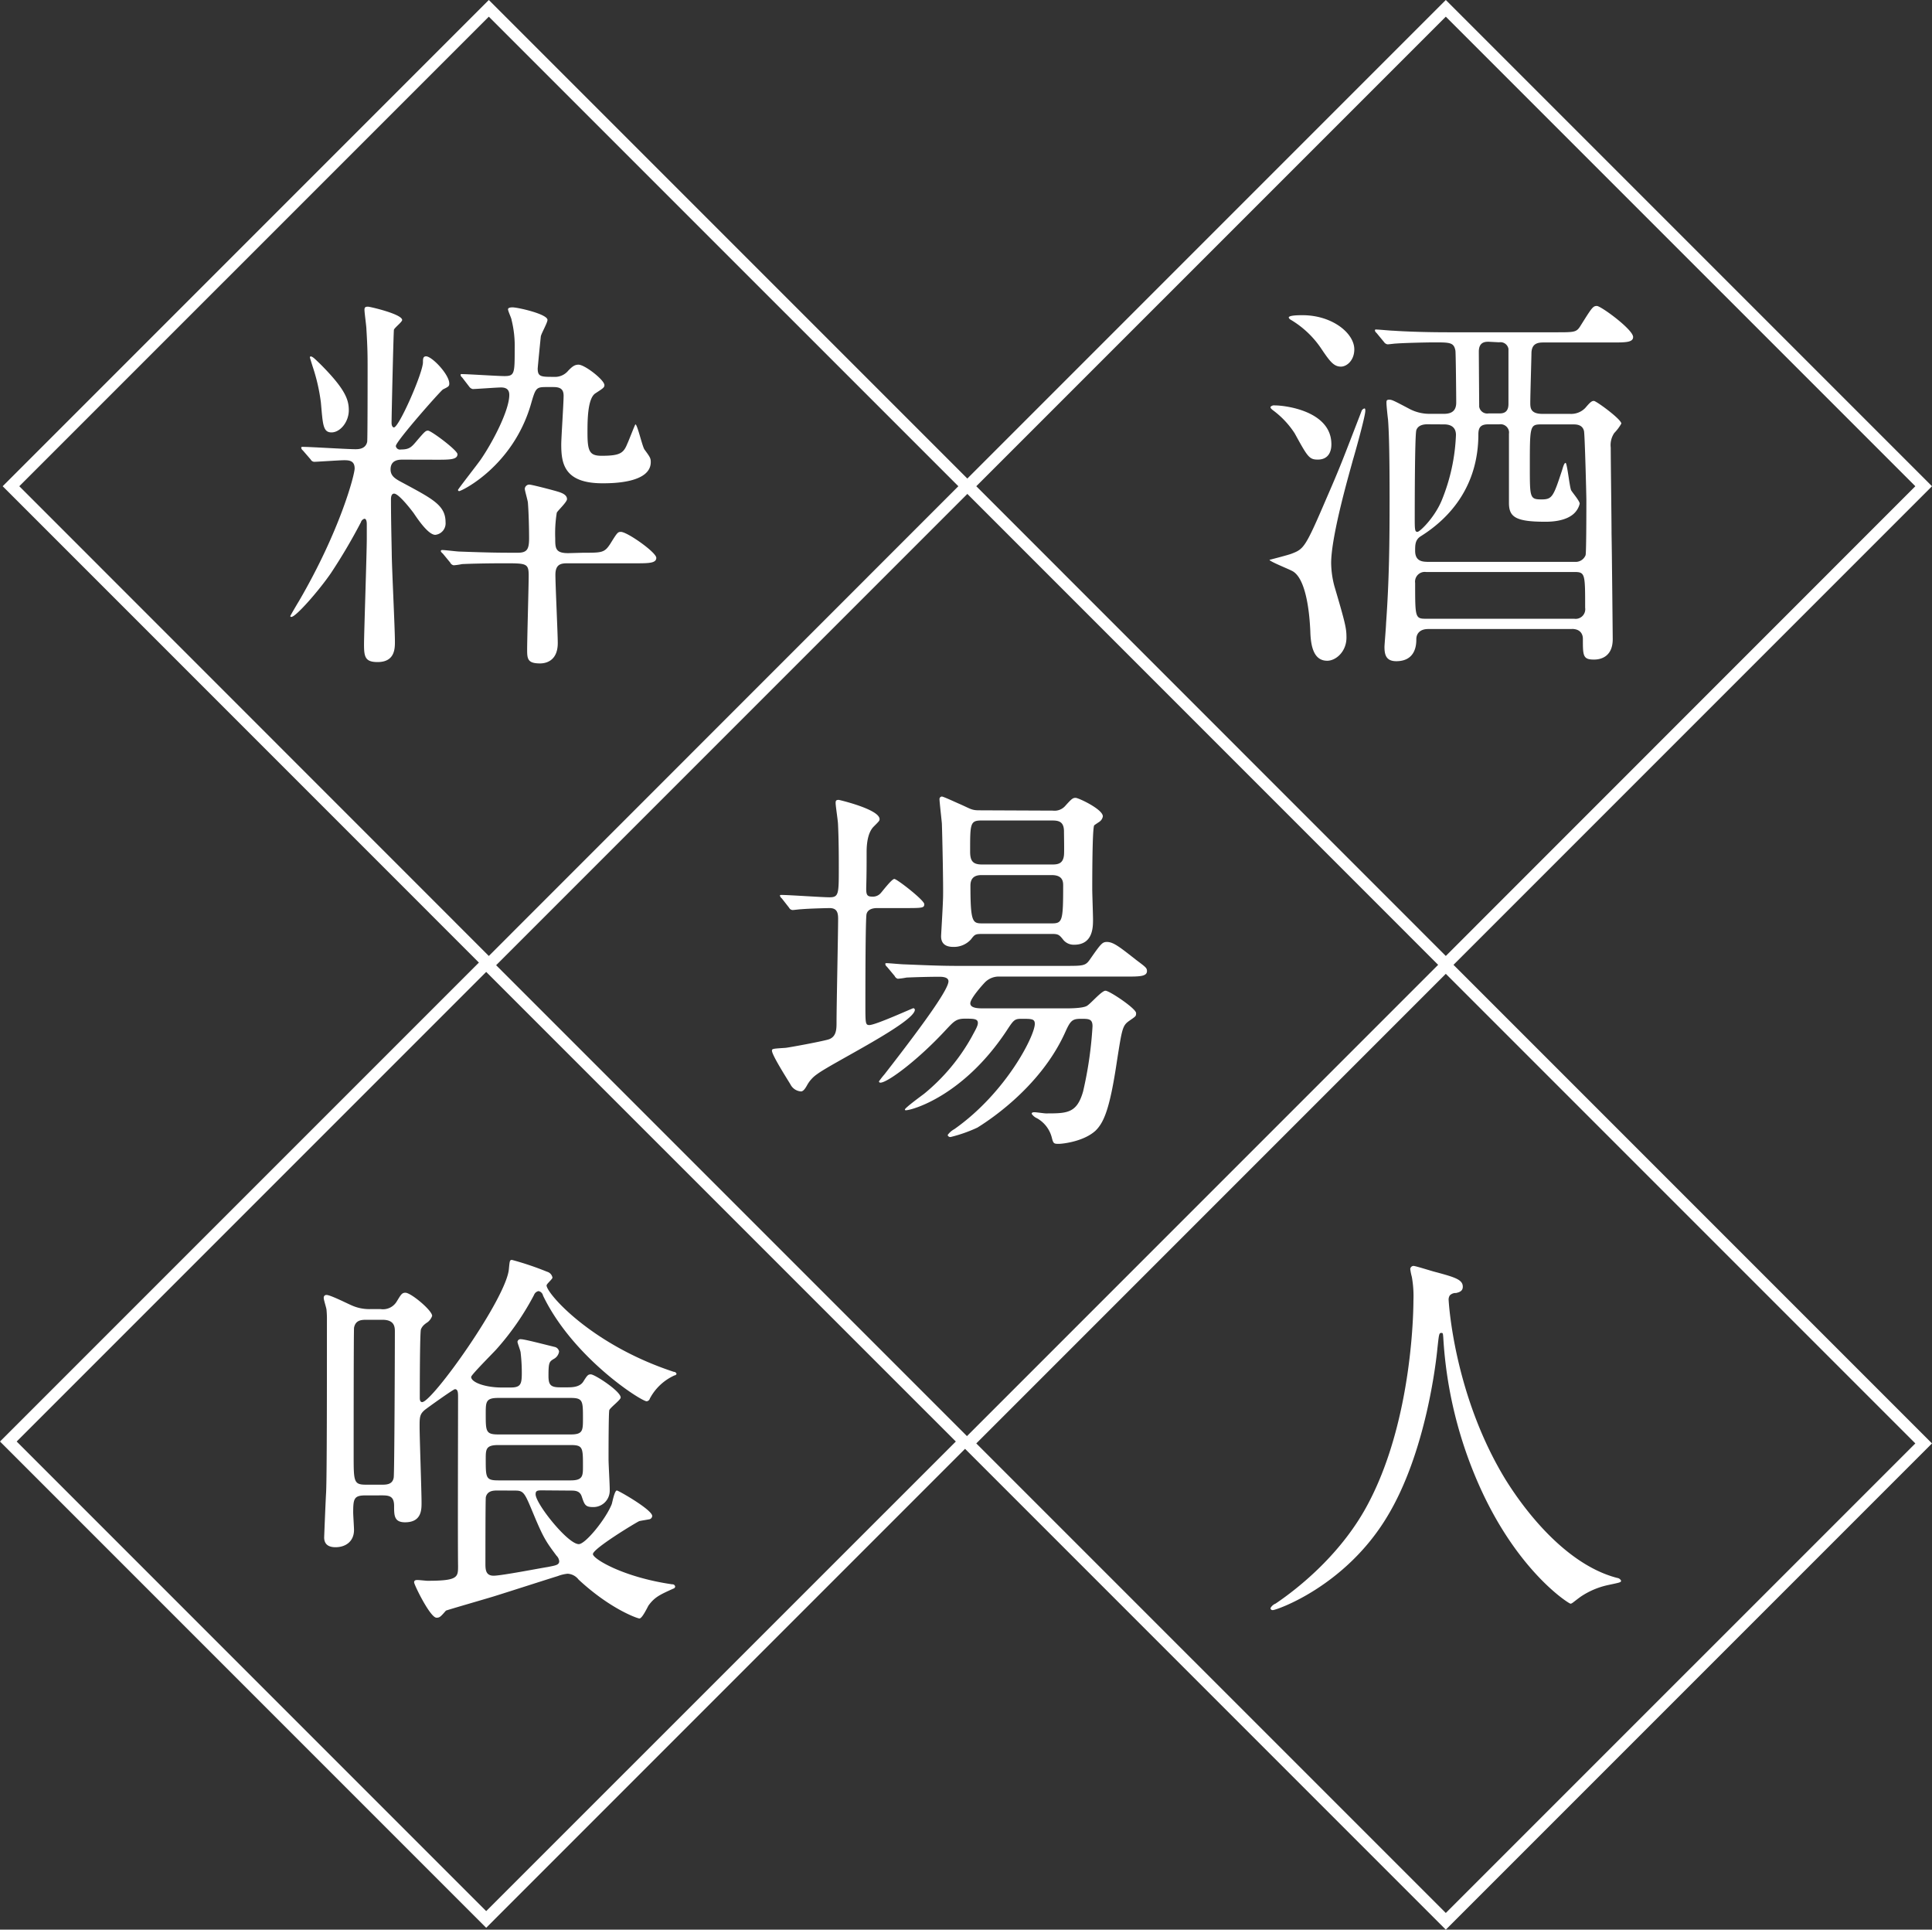 <?xml version="1.0" encoding="UTF-8"?> <svg xmlns="http://www.w3.org/2000/svg" viewBox="0 0 426.5 425.91"><rect x="0" y="0" width="426.5" height="425.91" fill="#333333" stroke="none"/><defs><style> .cls-1, .cls-2 { fill: #fff; } .cls-2 { fill-rule: evenodd; } </style></defs><g id="レイヤー_2" data-name="レイヤー 2"><g id="about-main-copy.svg"><path id="square" class="cls-1" d="M107.91,3.68,211.56,107.32,107.91,211,4.26,107.32,107.91,3.68m0-3.68L.59,107.32,107.91,214.65,215.24,107.32,107.91,0Z"></path><path id="square-2" data-name="square" class="cls-1" d="M319.17,214.94,422.82,318.59,319.17,422.23,215.52,318.59,319.17,214.94m0-3.68L211.85,318.59,319.17,425.91,426.5,318.59,319.17,211.26Z"></path><path id="square-3" data-name="square" class="cls-1" d="M319.17,3.68,422.82,107.32,319.17,211,215.52,107.32,319.17,3.68m0-3.68L211.85,107.32,319.17,214.65,426.5,107.32,319.17,0Z"></path><path id="square-4" data-name="square" class="cls-1" d="M107.33,214.52,211,318.17,107.33,421.82,3.68,318.17,107.33,214.52m0-3.67L0,318.17,107.33,425.5,214.65,318.17,107.33,210.85Z"></path><path id="粋" class="cls-2" d="M96.39,101.47c2.86,0,4.6,0,4.6-1.22,0-.86-5.81-5.2-6.5-5.2-.52,0-.7.18-2.34,2.08-1.3,1.56-1.74,2.08-3.64,2.08a.93.93,0,0,1-1.12-.7s0-.05,0-.08c0-1,9.71-12,10.4-12.48,1.21-.6,1.39-.69,1.39-1.3,0-2-3.82-6-5.12-6-.69,0-.69.61-.69,1.3,0,2.34-5.29,14.39-6.41,14.39-.26,0-.52-.35-.52-1,0-1.73.43-20.11.52-20.54s1.82-1.73,1.82-2.17c0-1.3-7.11-2.94-7.54-2.94-.61,0-.78.17-.78.69,0,.69.43,3.64.43,4.33.26,4.25.26,6,.26,8.67,0,2,0,15.43-.09,16.12-.34,1.65-2,1.65-2.6,1.65-1.82,0-10-.52-11.61-.52-.17,0-.35,0-.35.17a.84.84,0,0,0,.35.61l1.73,2a.94.94,0,0,0,.78.52c.61,0,5.64-.35,6.59-.35,1.13,0,2.34.09,2.34,1.82,0,1.39-3.21,13.7-12.31,29.3-.17.26-1.9,3.2-1.9,3.29a.2.2,0,0,0,.25.17h0c1,0,6.15-5.89,8.75-9.7a124.08,124.08,0,0,0,6.59-11.18,1.13,1.13,0,0,1,.78-.78c.52,0,.52,1,.52,1.21v3.21c0,3.12-.61,21.06-.61,23.31,0,2.77.26,3.9,3,3.9,3.82,0,3.82-3,3.82-4.51,0-3-.7-16.72-.7-19.58-.08-3.9-.17-8-.17-11.88,0-.43.09-1.21.69-1.21,1,0,3.64,3.38,4.34,4.33,1.38,2.08,3.38,4.77,4.76,4.77a2.55,2.55,0,0,0,2.26-2.77c0-3.73-2.78-5.12-9.36-8.67-1.65-.87-2.78-1.47-2.78-3,0-2.16,1.91-2.16,2.69-2.16Zm7.2-16.12a1.25,1.25,0,0,0,.78.52c.69,0,5.28-.35,6.24-.35,1.12,0,1.82.43,1.82,1.65,0,3.38-3.64,10.4-6.33,14.3-.69,1-5,6.5-5,6.67a.28.28,0,0,0,.26.26c.52,0,11.88-5.46,15.86-19.24,1-3.47,1.13-3.73,3.3-3.73h1.64c1.48,0,2.26.43,2.26,1.91,0,1.73-.52,9.27-.52,10.75,0,4.16.6,8.58,9.1,8.58,2,0,10.66,0,10.66-4.68,0-.87-.18-1.13-1.39-2.78-.52-.78-1.56-5.54-2-5.54-.09,0-1.65,4.07-1.74,4.16-.86,2.16-1.56,2.77-5.72,2.77-2.68,0-3.12-1-3.12-5.11,0-2.6,0-7.54,1.74-8.67s2-1.3,2-1.82c0-1.13-4.33-4.51-5.72-4.51-.87,0-1.39.43-2.25,1.3a3.78,3.78,0,0,1-3.21,1.39c-2.77,0-3.55,0-3.55-1.82,0-.26.6-6.33.69-7.11.09-.61,1.47-3,1.47-3.64,0-1.3-6.58-2.77-7.71-2.77-.17,0-1,0-1,.43s.78,2,.78,2.34a23.69,23.69,0,0,1,.69,6.33c0,5.46,0,6.07-2.25,6.07-1.47,0-8.06-.44-9.45-.44a.2.2,0,0,0-.25.14s0,0,0,0a.82.82,0,0,0,.35.6Zm21.84,36.74c-2.86,0-2.86-1.12-2.86-3.29a28.64,28.64,0,0,1,.34-5.63c.18-.44,2.26-2.34,2.26-3,0-.87-.87-1.3-2-1.65s-5.8-1.56-6.32-1.56a1,1,0,0,0-1,.92v0c0,.43.69,2.68.69,3.12.17,2.08.26,5.63.26,7.8,0,2.42-.43,3.2-2.51,3.2-3.47,0-5.9,0-12.83-.26-.52,0-3.21-.34-3.81-.34a.3.3,0,0,0-.35.24v0a1.21,1.21,0,0,0,.43.52l1.65,2a1.06,1.06,0,0,0,.78.61,14,14,0,0,0,1.82-.26c1.65-.09,5.46-.18,9.36-.18,4.85,0,5.37,0,5.37,2.69,0,2.34-.34,13.87-.34,16.47,0,2,.17,2.94,2.86,2.94,1.12,0,3.9-.43,3.9-4.5,0-2.08-.52-12.74-.52-15.08,0-2.52,1.47-2.52,2.86-2.52h14.73c3,0,4.68,0,4.68-1.21s-6.41-5.72-7.8-5.72c-.69,0-.78.09-2.34,2.6-1.3,2-1.82,2-6,2ZM77,90.55c0-2.34-.78-4.68-6.33-10.23-1-.95-1.64-1.65-2.08-1.65a.2.2,0,0,0-.18.22s0,0,0,0c.09.35.52,1.73.69,2.25a40.87,40.87,0,0,1,1.74,7.72c.43,4.76.43,6.58,2.34,6.58S77,93.15,77,90.55Z"></path><path id="酒" class="cls-2" d="M347,138.82c2.43,0,2.43,1.91,2.43,2.17,0,3.72,0,4.59,2.43,4.59.6,0,4.16,0,4.16-4.51,0-.08-.18-19.58-.26-23.22,0-3-.18-16.3-.18-19.07a4.74,4.74,0,0,1,.78-3.21,10.19,10.19,0,0,0,1.56-2.08c0-.95-5.54-5-6.06-5s-.87.35-1.91,1.56a4.32,4.32,0,0,1-3.38,1.3h-6.07c-2.68,0-2.68-1.38-2.68-2.51,0-1.47.26-10.23.26-11,.08-1.9,1.21-2.25,2.6-2.25h15.16c3,0,4.68,0,4.68-1.21,0-1.65-7.11-6.85-8-6.85s-1.13.43-3.64,4.42c-.87,1.39-1.3,1.39-5.29,1.39h-24c-4.94,0-9.45-.17-12-.35-.61,0-3.21-.26-3.82-.26a.2.2,0,0,0-.25.14,0,0,0,0,1,0,0,.82.82,0,0,0,.35.61l1.65,2a1.17,1.17,0,0,0,.78.52c.34,0,1.56-.17,1.82-.17,2.34-.17,7.36-.26,8.41-.26,3.55,0,4.42,0,4.76,1.82.09.43.18,10.32.18,11.44,0,1.56-.7,2.51-2.69,2.51H315.6a9.47,9.47,0,0,1-4.68-1.21c-3.29-1.73-3.64-1.91-4.25-1.91s-.6.26-.6.78.26,3,.34,3.56c.26,3.2.35,9.36.35,17.5,0,9.71-.09,17.94-.78,27.56,0,.61-.35,4.77-.35,5.12,0,1.64.26,3.2,2.6,3.2,4.43,0,4.43-3.9,4.43-4.85,0-1.21.78-2.25,2.6-2.25H347ZM315,124c-1.64,0-2.6-.61-2.6-2.43,0-1.3,0-2.42,1.22-3.2,6.67-4.16,12.74-11.27,12.74-22.54,0-1.56.6-2.17,2.16-2.17h2.43a1.88,1.88,0,0,1,2.16,1.53,2,2,0,0,1,0,.55V111c0,3.12,1.47,4.16,8.06,4.16,1.56,0,4.24-.18,6-1.56a4.39,4.39,0,0,0,1.56-2.43c0-.61-1.74-2.6-1.91-3-.35-.87-.87-6-1.21-6s-.61,1.12-.78,1.64c-1.91,5.81-2.17,6.42-4.51,6.42-2.6,0-2.6-.35-2.6-7.2,0-9.18,0-9.36,2.69-9.36h6.76c.78,0,2.17,0,2.51,1.48.18.86.52,14.12.52,15.25,0,1.39,0,11.44-.17,12.13a2.36,2.36,0,0,1-2.43,1.48H315Zm15.95-48.45A1.79,1.79,0,0,1,333,77a.88.88,0,0,1,0,.17v12c0,2.08-1.39,2.08-2.08,2.08H328.6a1.79,1.79,0,0,1-2.06-1.48,1,1,0,0,1,0-.17c0-.17-.08-10.83-.08-12,0-2.17,1.47-2.17,2.16-2.17ZM318.81,93.67c.95,0,2.6.26,2.6,2.34a42.28,42.28,0,0,1-3.12,14.38c-1.56,3.82-4.85,7-5.37,7s-.61-.26-.61-2.77c0-2.25,0-18.46.35-19.67.34-1,1.38-1.3,2.42-1.3Zm28.69,32.58c2.43,0,2.43.35,2.43,7.89a2.13,2.13,0,0,1-1.77,2.43,2.43,2.43,0,0,1-.66,0H314.82c-2.42,0-2.42-.26-2.42-7.89a2.15,2.15,0,0,1,1.84-2.43,2.81,2.81,0,0,1,.58,0Zm-63-56.16a.81.81,0,0,0,.34.43,21,21,0,0,1,6.94,6.59c1.82,2.69,2.68,3.81,4.24,3.81,1.3,0,2.95-1.38,2.95-3.81,0-3.55-4.85-7.54-11.44-7.54C286.83,69.57,284.49,69.57,284.49,70.09Zm-4.25,53.48c0,.34,4.16,2,4.94,2.42,3.64,1.74,4,12,4.07,13.35.09,3.38.78,6.5,3.73,6.5,1.91,0,4.25-2,4.25-5.11,0-2-.18-2.95-2.69-11.44a20.81,20.81,0,0,1-.69-5c0-6.33,4.42-21.23,4.76-22.62.52-1.73,2.78-9.79,2.78-11,0-.17,0-.52-.18-.52a.93.93,0,0,0-.69.69c-4.16,10.75-4.59,12-7.71,19.16-4.68,10.92-5,11.18-7.72,12.22C284.31,122.53,280.24,123.57,280.24,123.57Zm.26-33.8c-.17.26.26.6.61.86a19.48,19.48,0,0,1,4.68,5c2.86,5.2,3.2,5.81,5.11,5.81,3,0,3-2.86,3-3.38,0-7.37-10.23-8.58-12.48-8.58A1.11,1.11,0,0,0,280.5,89.77Z"></path><path id="場" class="cls-2" d="M216.16,178.85c-1.74,0-1.91-.35-4.51-1.48-.43-.17-3.38-1.56-3.73-1.56a.56.56,0,0,0-.52.6h0c0,.52.44,4.42.52,5.29.09,2.17.35,14.12.26,16.55-.08,2.6-.43,8.06-.43,8.41,0,1.73,1.13,2.34,2.69,2.34a5.08,5.08,0,0,0,3.9-1.65c.86-1.13.95-1.21,2.6-1.21h15.42c1.3,0,1.56.26,2.43,1.38a3,3,0,0,0,2.34,1c4.16,0,4.16-3.9,4.16-5.55,0-1-.17-5.72-.17-6.67,0-2,0-13.44.43-14.13.09-.09,1-.69,1.13-.78a1.78,1.78,0,0,0,.78-1.21c0-1.56-5.38-4.08-6-4.08s-.87.18-2.34,1.82a3.12,3.12,0,0,1-2.69,1Zm16.12,2.25c1.47,0,2.6.26,2.6,2.43,0,.87.08,4.42,0,5.2-.18,1.82-1.22,2.08-2.52,2.08h-15.6c-2,0-2.6-.78-2.6-2.86,0-6.16,0-6.85,2.52-6.85Zm-.09,12.05c2.51,0,2.51,1.56,2.51,2.34,0,7.8-.17,8.32-2.51,8.32H217c-2.25,0-2.77,0-2.77-8.32,0-1.3.52-2.34,2.43-2.34Zm-58,7.19a.93.93,0,0,0,.78.52c.26,0,1.56-.17,1.82-.17,2.08-.18,6.24-.26,6.32-.26,1.56,0,1.91.86,1.91,2.34,0,3.2-.35,19.24-.35,22.88,0,1.47,0,3.29-1.9,3.81s-8.5,1.73-9.36,1.82c-2.69.18-3,.18-3,.61,0,1,3.3,6.15,4.08,7.45a2.83,2.83,0,0,0,2.34,1.56c.6,0,1.12-1,1.3-1.3a7.05,7.05,0,0,1,2.25-2.51c3.21-2.43,21.58-11.44,21.58-14.22a.37.37,0,0,0-.34-.34c-.18,0-8.32,3.72-9.71,3.72-.87,0-.87-.43-.87-4.59,0-2.6,0-19.07.26-19.93.26-1,1.3-1.3,2.34-1.3h5.81c4.16,0,4.59,0,4.59-.87S198,194,197.43,194s-2.6,2.69-3,3.12a2.28,2.28,0,0,1-1.91.78c-1.12,0-1.3-.43-1.3-1.82.09-3.29.09-4.94.09-8,0-2.17.35-4.33,1.48-5.55,1.3-1.3,1.38-1.38,1.38-1.73,0-2.17-8.93-4.25-9-4.25-.61,0-.7.18-.7.7,0,.69.53,4,.53,4.76.17,3.47.17,7.89.17,9.45,0,5.89,0,6.59-2.08,6.59-1.56,0-8.93-.52-10.58-.52-.17,0-.34,0-.34.17a1.27,1.27,0,0,0,.43.61Zm23.31,15.08a1.1,1.1,0,0,0,.69.61,15.13,15.13,0,0,0,1.91-.26c1.74-.09,5.29-.18,7.2-.18.52,0,2.08,0,2.08,1,0,1.56-4.08,7.63-14.13,20.54a18.19,18.19,0,0,0-1.22,1.56.3.3,0,0,0,.34.27h0c1.56,0,8.32-5,14.56-11.78,1.65-1.74,2.17-2.34,4.08-2.34s2.86,0,2.86.95c0,.69-.61,1.65-1.39,3.12A43.58,43.58,0,0,1,204,241.42c-.69.52-4.24,3.12-4.24,3.47a.18.18,0,0,0,.17.17c1.39,0,12.65-3.12,22.19-17.42,1.64-2.51,1.82-2.77,3.38-2.77,2.25,0,2.94,0,2.94,1.12,0,2.6-6.32,15.17-17.76,23.23a4.41,4.41,0,0,0-1.48,1.3.59.59,0,0,0,.7.43,31.72,31.72,0,0,0,5.89-2.08c1.21-.78,13.69-8.32,19.41-21.14,1.13-2.52,1.56-2.86,3.47-2.86,1.65,0,2.51,0,2.51,1.64a85.18,85.18,0,0,1-2.08,14.39c-1.38,4.85-3.55,4.85-8.23,4.85-.35,0-2.08-.26-2.51-.26-.18,0-.61,0-.61.35a2.78,2.78,0,0,0,1.21,1,6.84,6.84,0,0,1,3.21,4.16c.35,1.39.43,1.47,1.56,1.47.87,0,5.55-.52,8.15-2.94,1.82-1.82,3.12-4.77,4.68-15.26,1.12-7.1,1.21-7.88,2.68-8.92s1.56-1,1.56-1.74c0-1-5.89-4.94-6.76-4.94s-3.38,3-4.16,3.38c-1,.52-3.81.52-4.85.52H217.2c-1.13,0-3,0-3-1.12s3-4.42,3.38-4.77a4.28,4.28,0,0,1,3.12-1.13h27.91c2.86,0,4.59,0,4.59-1.21,0-.69-.26-.87-2.34-2.43-3.81-3-5.11-4-6.5-4-1,0-1.3.34-3.72,3.81-1,1.47-1.48,1.47-5.55,1.47H211.48c-4.08,0-7.63-.17-11.88-.34-.6,0-3.29-.26-3.81-.26-.26,0-.35,0-.35.17a.82.82,0,0,0,.35.61Z"></path><path id="人" class="cls-2" d="M320.06,285.91a1.83,1.83,0,0,1,1.38-.52c.78-.18,1.48-.44,1.48-1.39,0-1.56-1.74-2.08-5.9-3.21-.78-.17-4.5-1.38-5-1.38a.75.75,0,0,0-.7.69,12.62,12.62,0,0,0,.35,1.73,24.07,24.07,0,0,1,.35,5.29c0,.95,0,25.74-9.88,44.55-5.81,11.18-15.52,18.89-20.54,22.27a2.21,2.21,0,0,0-1.13,1,.44.44,0,0,0,.43.44H281c.78,0,15.95-5.2,25.22-20.62,8.58-14.13,10.83-34.32,11.09-37.1.35-3.12.35-3.46.87-3.46.35,0,.35.08.43,1a93.68,93.68,0,0,0,8.32,33.54c8.41,18.37,19.42,25.22,19.76,25.22s.52-.26,2.17-1.48a17.26,17.26,0,0,1,6-2.6c2.77-.6,3-.6,3-1a1.09,1.09,0,0,0-.86-.6c-13.35-3.47-23.14-19.33-24.62-21.67C320.84,307.75,319.8,287,319.8,287A1.66,1.66,0,0,1,320.06,285.91Z"></path><path id="喰" class="cls-2" d="M126,329c.86,0,2,0,2.42,1.3.61,1.82.78,2.34,2.52,2.34a3.61,3.61,0,0,0,3.66-3.54c0-.15,0-.3,0-.45,0-1-.26-5.54-.26-6.5,0-1.3,0-10.48.17-10.92.26-.6,2.51-2.25,2.51-2.77,0-1.39-5.72-5.11-6.58-5.11-.61,0-.78.17-1.65,1.56-.69,1.12-2.08,1.3-3.38,1.3h-1.82c-2.08,0-2.51-.61-2.51-2.52,0-2.94.17-3.12,1.12-3.72a2.23,2.23,0,0,0,1.22-1.65,1.24,1.24,0,0,0-.87-1c-2.51-.61-6.76-1.73-7.54-1.73a.67.67,0,0,0-.77.55.11.11,0,0,0,0,.05c0,.26.69,2,.69,2.34a37.77,37.77,0,0,1,.26,4.51c0,2.51-.26,3.21-2.51,3.21h-1.91c-3.64,0-6.76-1.13-6.76-2.34,0-.44,4.68-5.12,5.55-6.07a59.54,59.54,0,0,0,8.32-12,1.36,1.36,0,0,1,1-.87,1.28,1.28,0,0,1,1,1c6.59,13.7,21.67,23.32,22.88,23.32a.82.82,0,0,0,.7-.61,11.52,11.52,0,0,1,5.46-5.11.47.47,0,0,0,.43-.35.64.64,0,0,0-.61-.43c-18.28-6-28.08-17.34-28.08-19.07,0-.35,1.3-1.39,1.3-1.73a1.66,1.66,0,0,0-1.21-1.3,65.9,65.9,0,0,0-7.71-2.6c-.52,0-.52.17-.7,2-.52,6.41-16.9,29.38-19.15,29.38-.52,0-.52-.69-.52-1,0-1.22,0-14.48.26-15.08s.61-1,1.47-1.56a3,3,0,0,0,1-1.39c0-1.21-4.68-5.11-5.9-5.11-.78,0-1,.43-1.9,1.9A3.54,3.54,0,0,1,84,288.94H81.88a9.46,9.46,0,0,1-4.16-.78c-.86-.35-4.76-2.34-5.63-2.34a.58.58,0,0,0-.62.52.91.91,0,0,0,0,.17c0,.44.61,2.26.61,2.6a20.34,20.34,0,0,1,.09,2.34c0,14.13,0,34.41-.18,38-.08,1-.43,9.8-.43,9.88,0,1.13.52,2.17,2.51,2.17,2.26,0,4.08-1.3,4.08-3.81,0-.61-.18-3.3-.18-3.82,0-3.12.18-3.81,2.78-3.81H84.4c1.64,0,2.6.26,2.6,2.34S87,336,89.42,336c3.64,0,3.64-2.77,3.64-4.33,0-2.6-.43-14.3-.43-16.73,0-2.08,0-2.77,1.13-3.73.52-.43,6.33-4.59,6.67-4.59.69,0,.69.87.69,1.82,0,5.89-.08,31.89,0,37.18,0,2.51,0,3.29-6.76,3.29-.26,0-1.82-.17-2.16-.17s-.78,0-.78.52,3.55,7.8,4.94,7.8c.69,0,.86-.17,2.08-1.56.08-.09,9.1-2.69,10.48-3.12,2.26-.69,12.22-3.9,14.22-4.51a8.41,8.41,0,0,1,2.16-.52,3.29,3.29,0,0,1,2.43,1.3c7,6.5,13,8.58,13.43,8.58.61,0,1.74-2.42,2-2.86,1.38-1.9,2.6-2.42,5.46-3.72a.56.56,0,0,0,.43-.44.59.59,0,0,0-.65-.52h0c-10.84-1.56-17.51-5.63-17.51-6.67,0-1.21,9.45-6.93,10.23-7.28.34-.09,2-.35,2.34-.43a.82.82,0,0,0,.52-.7c0-1.38-7.46-5.63-7.8-5.63-.52,0-1,2.6-1.13,3-1.3,3.3-5.81,8.84-7.28,8.84-2.43,0-9.53-8.92-9.53-11,0-.7.26-.87,1.3-.87Zm-16-2.25c-2.77,0-2.77-.61-2.77-4.68,0-2.17,0-3.12,2.77-3.12h16c2.69,0,2.69.6,2.69,4.68,0,2.08,0,3.12-2.69,3.12Zm16-18.2c2.69,0,2.69.69,2.69,4.5,0,2.69,0,3.56-2.69,3.56H110c-2.77,0-2.77-.7-2.77-4.51,0-2.69,0-3.55,2.77-3.55ZM113.78,329c1.9,0,2.08.61,4.07,5.37,2.17,5.2,2.77,6,5,9a2,2,0,0,1,.6,1.21c0,.87-.86.95-2.6,1.3-1.21.17-10.14,1.91-11.87,1.91s-1.82-1.3-1.82-2.6c0-1.65,0-14.3.09-14.74.34-1.38,1.56-1.47,2.6-1.47Zm-32.94-1.3c-2.77,0-2.77-.61-2.77-6.67,0-3.47,0-27.48.09-28,.34-1.64,1.56-1.73,2.77-1.73H84.4c2.68,0,2.77,1.56,2.77,2.6,0,3.21-.09,31.72-.26,32.24-.26,1.56-1.65,1.56-2.69,1.56Z"></path></g></g></svg> 